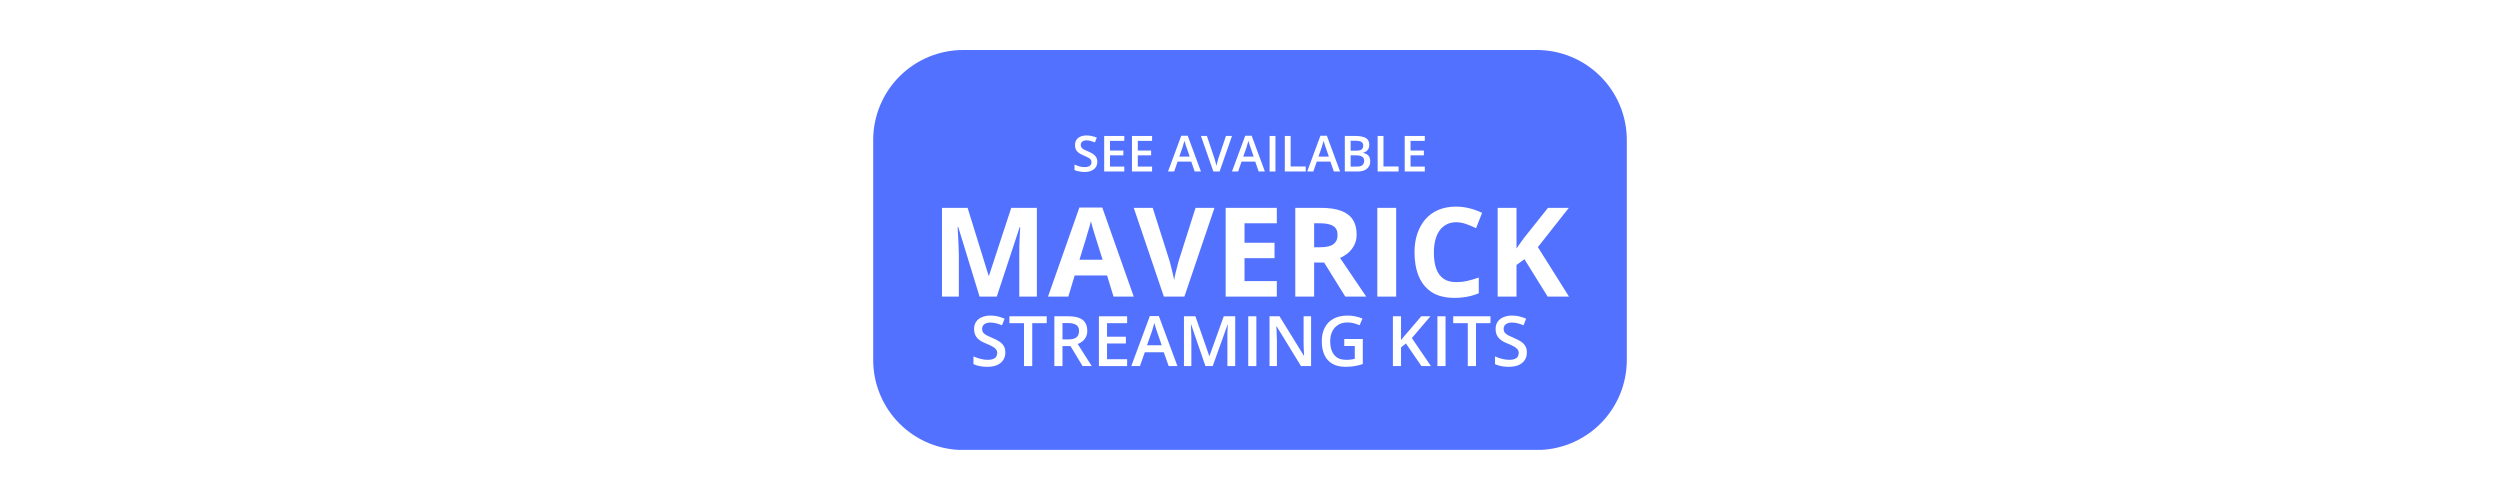 <svg version="1.0" preserveAspectRatio="xMidYMid meet" height="100" viewBox="0 0 375 75" zoomAndPan="magnify" width="500" xmlns:xlink="http://www.w3.org/1999/xlink" xmlns="http://www.w3.org/2000/svg"><defs><g></g><clipPath id="c2b661124a"><path clip-rule="nonzero" d="M 130.98 7.5 L 244.02 7.5 L 244.02 67.602 L 130.98 67.602 Z M 130.98 7.5"></path></clipPath><clipPath id="ea00774678"><path clip-rule="nonzero" d="M 144.48 7.5 L 230.52 7.5 C 234.098 7.5 237.531 8.922 240.066 11.453 C 242.598 13.984 244.02 17.418 244.02 21 L 244.02 54 C 244.02 57.582 242.598 61.016 240.066 63.547 C 237.531 66.078 234.098 67.5 230.52 67.5 L 144.48 67.5 C 140.902 67.5 137.469 66.078 134.934 63.547 C 132.402 61.016 130.98 57.582 130.98 54 L 130.98 21 C 130.98 17.418 132.402 13.984 134.934 11.453 C 137.469 8.922 140.902 7.5 144.48 7.5 Z M 144.48 7.5"></path></clipPath></defs><rect fill-opacity="1" height="90" y="-7.5" fill="#ffffff" width="450" x="-37.5"></rect><rect fill-opacity="1" height="90" y="-7.5" fill="#ffffff" width="450" x="-37.5"></rect><g clip-path="url(#c2b661124a)"><g clip-path="url(#ea00774678)"><path fill-rule="nonzero" fill-opacity="1" d="M 130.98 7.5 L 244.02 7.5 L 244.02 67.484 L 130.98 67.484 Z M 130.98 7.5" fill="#5271ff"></path></g></g><g fill-opacity="1" fill="#ffffff"><g transform="translate(139.625, 44.491)"><g><path d="M 7.312 0 L 4.109 -10.438 L 4.016 -10.438 C 4.035 -10.188 4.055 -9.812 4.078 -9.312 C 4.109 -8.812 4.133 -8.281 4.156 -7.719 C 4.188 -7.156 4.203 -6.645 4.203 -6.188 L 4.203 0 L 1.672 0 L 1.672 -13.312 L 5.516 -13.312 L 8.672 -3.125 L 8.719 -3.125 L 12.062 -13.312 L 15.906 -13.312 L 15.906 0 L 13.266 0 L 13.266 -6.297 C 13.266 -6.711 13.27 -7.191 13.281 -7.734 C 13.301 -8.285 13.32 -8.805 13.344 -9.297 C 13.375 -9.797 13.395 -10.172 13.406 -10.422 L 13.328 -10.422 L 9.891 0 Z M 7.312 0"></path></g></g><g transform="translate(157.202, 44.491)"><g><path d="M 9.828 0 L 8.859 -3.172 L 4 -3.172 L 3.047 0 L 0 0 L 4.703 -13.359 L 8.141 -13.359 L 12.859 0 Z M 8.188 -5.531 L 7.219 -8.625 C 7.156 -8.832 7.07 -9.098 6.969 -9.422 C 6.875 -9.742 6.773 -10.07 6.672 -10.406 C 6.578 -10.75 6.5 -11.047 6.438 -11.297 C 6.375 -11.047 6.289 -10.738 6.188 -10.375 C 6.082 -10.008 5.977 -9.66 5.875 -9.328 C 5.781 -9.004 5.711 -8.77 5.672 -8.625 L 4.719 -5.531 Z M 8.188 -5.531"></path></g></g><g transform="translate(170.064, 44.491)"><g><path d="M 12.109 -13.312 L 7.594 0 L 4.516 0 L 0 -13.312 L 2.844 -13.312 L 5.359 -5.391 C 5.398 -5.254 5.469 -5.004 5.562 -4.641 C 5.656 -4.273 5.75 -3.883 5.844 -3.469 C 5.945 -3.062 6.02 -2.723 6.062 -2.453 C 6.094 -2.723 6.156 -3.062 6.25 -3.469 C 6.352 -3.875 6.453 -4.258 6.547 -4.625 C 6.641 -4.988 6.707 -5.242 6.75 -5.391 L 9.266 -13.312 Z M 12.109 -13.312"></path></g></g><g transform="translate(182.179, 44.491)"><g><path d="M 9.344 0 L 1.672 0 L 1.672 -13.312 L 9.344 -13.312 L 9.344 -11 L 4.5 -11 L 4.5 -8.078 L 9 -8.078 L 9 -5.766 L 4.5 -5.766 L 4.5 -2.328 L 9.344 -2.328 Z M 9.344 0"></path></g></g><g transform="translate(192.62, 44.491)"><g><path d="M 5.547 -13.312 C 6.754 -13.312 7.75 -13.164 8.531 -12.875 C 9.32 -12.582 9.91 -12.141 10.297 -11.547 C 10.68 -10.961 10.875 -10.223 10.875 -9.328 C 10.875 -8.711 10.754 -8.176 10.516 -7.719 C 10.285 -7.27 9.984 -6.883 9.609 -6.562 C 9.234 -6.25 8.828 -5.992 8.391 -5.797 L 12.312 0 L 9.172 0 L 6 -5.109 L 4.5 -5.109 L 4.5 0 L 1.672 0 L 1.672 -13.312 Z M 5.359 -11 L 4.5 -11 L 4.5 -7.406 L 5.406 -7.406 C 6.344 -7.406 7.008 -7.562 7.406 -7.875 C 7.812 -8.188 8.016 -8.645 8.016 -9.25 C 8.016 -9.875 7.797 -10.32 7.359 -10.594 C 6.93 -10.863 6.266 -11 5.359 -11 Z M 5.359 -11"></path></g></g><g transform="translate(204.926, 44.491)"><g><path d="M 1.672 0 L 1.672 -13.312 L 4.5 -13.312 L 4.5 0 Z M 1.672 0"></path></g></g><g transform="translate(211.098, 44.491)"><g><path d="M 7.328 -11.156 C 6.785 -11.156 6.305 -11.047 5.891 -10.828 C 5.473 -10.617 5.125 -10.316 4.844 -9.922 C 4.562 -9.535 4.348 -9.062 4.203 -8.5 C 4.055 -7.938 3.984 -7.305 3.984 -6.609 C 3.984 -5.672 4.098 -4.867 4.328 -4.203 C 4.566 -3.547 4.93 -3.039 5.422 -2.688 C 5.91 -2.344 6.547 -2.172 7.328 -2.172 C 7.867 -2.172 8.41 -2.227 8.953 -2.344 C 9.492 -2.469 10.082 -2.641 10.719 -2.859 L 10.719 -0.5 C 10.133 -0.258 9.555 -0.086 8.984 0.016 C 8.41 0.129 7.77 0.188 7.062 0.188 C 5.688 0.188 4.555 -0.094 3.672 -0.656 C 2.797 -1.227 2.145 -2.023 1.719 -3.047 C 1.289 -4.078 1.078 -5.273 1.078 -6.641 C 1.078 -7.641 1.211 -8.555 1.484 -9.391 C 1.766 -10.234 2.164 -10.961 2.688 -11.578 C 3.219 -12.191 3.867 -12.664 4.641 -13 C 5.422 -13.332 6.316 -13.5 7.328 -13.5 C 7.984 -13.5 8.645 -13.414 9.312 -13.25 C 9.977 -13.082 10.613 -12.852 11.219 -12.562 L 10.312 -10.266 C 9.812 -10.504 9.312 -10.711 8.812 -10.891 C 8.312 -11.066 7.816 -11.156 7.328 -11.156 Z M 7.328 -11.156"></path></g></g><g transform="translate(222.977, 44.491)"><g><path d="M 12.375 0 L 9.172 0 L 5.688 -5.609 L 4.5 -4.75 L 4.5 0 L 1.672 0 L 1.672 -13.312 L 4.5 -13.312 L 4.5 -7.219 C 4.688 -7.477 4.867 -7.738 5.047 -8 C 5.234 -8.258 5.422 -8.52 5.609 -8.781 L 9.219 -13.312 L 12.344 -13.312 L 7.703 -7.422 Z M 12.375 0"></path></g></g></g><g fill-opacity="1" fill="#ffffff"><g transform="translate(160.816, 25.723)"><g><path d="M 3.781 -1.453 C 3.781 -1.141 3.703 -0.867 3.547 -0.641 C 3.391 -0.41 3.164 -0.234 2.875 -0.109 C 2.594 0.016 2.254 0.078 1.859 0.078 C 1.66 0.078 1.473 0.062 1.297 0.031 C 1.117 0.008 0.953 -0.02 0.797 -0.062 C 0.641 -0.102 0.492 -0.156 0.359 -0.219 L 0.359 -1.031 C 0.578 -0.938 0.816 -0.848 1.078 -0.766 C 1.348 -0.691 1.625 -0.656 1.906 -0.656 C 2.133 -0.656 2.32 -0.688 2.469 -0.75 C 2.613 -0.812 2.723 -0.895 2.797 -1 C 2.867 -1.113 2.906 -1.242 2.906 -1.391 C 2.906 -1.555 2.863 -1.691 2.781 -1.797 C 2.695 -1.91 2.566 -2.008 2.391 -2.094 C 2.223 -2.188 2.008 -2.285 1.75 -2.391 C 1.582 -2.461 1.414 -2.539 1.25 -2.625 C 1.094 -2.719 0.953 -2.82 0.828 -2.938 C 0.703 -3.062 0.602 -3.207 0.531 -3.375 C 0.469 -3.539 0.438 -3.738 0.438 -3.969 C 0.438 -4.27 0.504 -4.523 0.641 -4.734 C 0.785 -4.953 0.988 -5.117 1.25 -5.234 C 1.52 -5.348 1.832 -5.406 2.188 -5.406 C 2.469 -5.406 2.727 -5.375 2.969 -5.312 C 3.219 -5.258 3.461 -5.18 3.703 -5.078 L 3.422 -4.375 C 3.203 -4.457 2.988 -4.523 2.781 -4.578 C 2.582 -4.641 2.375 -4.672 2.156 -4.672 C 1.969 -4.672 1.812 -4.641 1.688 -4.578 C 1.562 -4.523 1.461 -4.445 1.391 -4.344 C 1.328 -4.238 1.297 -4.117 1.297 -3.984 C 1.297 -3.828 1.332 -3.695 1.406 -3.594 C 1.488 -3.488 1.609 -3.391 1.766 -3.297 C 1.93 -3.211 2.141 -3.117 2.391 -3.016 C 2.68 -2.891 2.93 -2.758 3.141 -2.625 C 3.348 -2.488 3.504 -2.328 3.609 -2.141 C 3.723 -1.961 3.781 -1.734 3.781 -1.453 Z M 3.781 -1.453"></path></g></g></g><g fill-opacity="1" fill="#ffffff"><g transform="translate(164.924, 25.723)"><g><path d="M 3.719 0 L 0.703 0 L 0.703 -5.328 L 3.719 -5.328 L 3.719 -4.594 L 1.578 -4.594 L 1.578 -3.141 L 3.578 -3.141 L 3.578 -2.422 L 1.578 -2.422 L 1.578 -0.734 L 3.719 -0.734 Z M 3.719 0"></path></g></g></g><g fill-opacity="1" fill="#ffffff"><g transform="translate(169.093, 25.723)"><g><path d="M 3.719 0 L 0.703 0 L 0.703 -5.328 L 3.719 -5.328 L 3.719 -4.594 L 1.578 -4.594 L 1.578 -3.141 L 3.578 -3.141 L 3.578 -2.422 L 1.578 -2.422 L 1.578 -0.734 L 3.719 -0.734 Z M 3.719 0"></path></g></g></g><g fill-opacity="1" fill="#ffffff"><g transform="translate(173.263, 25.723)"><g></g></g></g><g fill-opacity="1" fill="#ffffff"><g transform="translate(175.204, 25.723)"><g><path d="M 4 0 L 3.484 -1.484 L 1.438 -1.484 L 0.922 0 L 0 0 L 1.984 -5.359 L 2.953 -5.359 L 4.938 0 Z M 3.25 -2.234 L 2.75 -3.688 C 2.727 -3.75 2.695 -3.836 2.656 -3.953 C 2.625 -4.066 2.586 -4.188 2.547 -4.312 C 2.516 -4.438 2.488 -4.535 2.469 -4.609 C 2.438 -4.516 2.406 -4.406 2.375 -4.281 C 2.344 -4.156 2.305 -4.039 2.266 -3.938 C 2.234 -3.832 2.211 -3.75 2.203 -3.688 L 1.688 -2.234 Z M 3.25 -2.234"></path></g></g></g><g fill-opacity="1" fill="#ffffff"><g transform="translate(180.143, 25.723)"><g><path d="M 4.656 -5.328 L 2.797 0 L 1.859 0 L 0 -5.328 L 0.891 -5.328 L 2.016 -1.984 C 2.055 -1.891 2.094 -1.77 2.125 -1.625 C 2.164 -1.488 2.203 -1.348 2.234 -1.203 C 2.273 -1.066 2.305 -0.945 2.328 -0.844 C 2.348 -0.945 2.375 -1.066 2.406 -1.203 C 2.445 -1.348 2.484 -1.488 2.516 -1.625 C 2.555 -1.77 2.594 -1.895 2.625 -2 L 3.75 -5.328 Z M 4.656 -5.328"></path></g></g></g><g fill-opacity="1" fill="#ffffff"><g transform="translate(184.798, 25.723)"><g><path d="M 4 0 L 3.484 -1.484 L 1.438 -1.484 L 0.922 0 L 0 0 L 1.984 -5.359 L 2.953 -5.359 L 4.938 0 Z M 3.25 -2.234 L 2.75 -3.688 C 2.727 -3.75 2.695 -3.836 2.656 -3.953 C 2.625 -4.066 2.586 -4.188 2.547 -4.312 C 2.516 -4.438 2.488 -4.535 2.469 -4.609 C 2.438 -4.516 2.406 -4.406 2.375 -4.281 C 2.344 -4.156 2.305 -4.039 2.266 -3.938 C 2.234 -3.832 2.211 -3.75 2.203 -3.688 L 1.688 -2.234 Z M 3.25 -2.234"></path></g></g></g><g fill-opacity="1" fill="#ffffff"><g transform="translate(189.738, 25.723)"><g><path d="M 0.703 0 L 0.703 -5.328 L 1.578 -5.328 L 1.578 0 Z M 0.703 0"></path></g></g></g><g fill-opacity="1" fill="#ffffff"><g transform="translate(192.018, 25.723)"><g><path d="M 0.703 0 L 0.703 -5.328 L 1.578 -5.328 L 1.578 -0.75 L 3.844 -0.75 L 3.844 0 Z M 0.703 0"></path></g></g></g><g fill-opacity="1" fill="#ffffff"><g transform="translate(196.078, 25.723)"><g><path d="M 4 0 L 3.484 -1.484 L 1.438 -1.484 L 0.922 0 L 0 0 L 1.984 -5.359 L 2.953 -5.359 L 4.938 0 Z M 3.25 -2.234 L 2.75 -3.688 C 2.727 -3.75 2.695 -3.836 2.656 -3.953 C 2.625 -4.066 2.586 -4.188 2.547 -4.312 C 2.516 -4.438 2.488 -4.535 2.469 -4.609 C 2.438 -4.516 2.406 -4.406 2.375 -4.281 C 2.344 -4.156 2.305 -4.039 2.266 -3.938 C 2.234 -3.832 2.211 -3.75 2.203 -3.688 L 1.688 -2.234 Z M 3.25 -2.234"></path></g></g></g><g fill-opacity="1" fill="#ffffff"><g transform="translate(201.018, 25.723)"><g><path d="M 0.703 -5.328 L 2.281 -5.328 C 2.969 -5.328 3.488 -5.227 3.844 -5.031 C 4.195 -4.832 4.375 -4.488 4.375 -4 C 4.375 -3.789 4.336 -3.602 4.266 -3.438 C 4.191 -3.281 4.086 -3.148 3.953 -3.047 C 3.816 -2.941 3.648 -2.867 3.453 -2.828 L 3.453 -2.797 C 3.648 -2.754 3.828 -2.688 3.984 -2.594 C 4.148 -2.508 4.281 -2.379 4.375 -2.203 C 4.469 -2.023 4.516 -1.801 4.516 -1.531 C 4.516 -1.207 4.438 -0.93 4.281 -0.703 C 4.133 -0.473 3.914 -0.297 3.625 -0.172 C 3.344 -0.055 3.004 0 2.609 0 L 0.703 0 Z M 1.578 -3.125 L 2.422 -3.125 C 2.816 -3.125 3.086 -3.188 3.234 -3.312 C 3.391 -3.445 3.469 -3.641 3.469 -3.891 C 3.469 -4.141 3.375 -4.32 3.188 -4.438 C 3.008 -4.551 2.723 -4.609 2.328 -4.609 L 1.578 -4.609 Z M 1.578 -2.422 L 1.578 -0.734 L 2.5 -0.734 C 2.906 -0.734 3.191 -0.812 3.359 -0.969 C 3.523 -1.125 3.609 -1.336 3.609 -1.609 C 3.609 -1.773 3.57 -1.914 3.5 -2.031 C 3.426 -2.156 3.301 -2.25 3.125 -2.312 C 2.957 -2.383 2.734 -2.422 2.453 -2.422 Z M 1.578 -2.422"></path></g></g></g><g fill-opacity="1" fill="#ffffff"><g transform="translate(205.943, 25.723)"><g><path d="M 0.703 0 L 0.703 -5.328 L 1.578 -5.328 L 1.578 -0.75 L 3.844 -0.75 L 3.844 0 Z M 0.703 0"></path></g></g></g><g fill-opacity="1" fill="#ffffff"><g transform="translate(210.003, 25.723)"><g><path d="M 3.719 0 L 0.703 0 L 0.703 -5.328 L 3.719 -5.328 L 3.719 -4.594 L 1.578 -4.594 L 1.578 -3.141 L 3.578 -3.141 L 3.578 -2.422 L 1.578 -2.422 L 1.578 -0.734 L 3.719 -0.734 Z M 3.719 0"></path></g></g></g><g fill-opacity="1" fill="#ffffff"><g transform="translate(145.504, 54.913)"><g><path d="M 5.297 -2.031 C 5.297 -1.594 5.188 -1.211 4.969 -0.891 C 4.75 -0.566 4.438 -0.316 4.031 -0.141 C 3.633 0.023 3.156 0.109 2.594 0.109 C 2.32 0.109 2.062 0.094 1.812 0.062 C 1.562 0.031 1.328 -0.016 1.109 -0.078 C 0.891 -0.141 0.691 -0.211 0.516 -0.297 L 0.516 -1.453 C 0.816 -1.316 1.156 -1.195 1.531 -1.094 C 1.906 -0.988 2.285 -0.938 2.672 -0.938 C 2.992 -0.938 3.258 -0.977 3.469 -1.062 C 3.676 -1.145 3.828 -1.258 3.922 -1.406 C 4.023 -1.562 4.078 -1.742 4.078 -1.953 C 4.078 -2.18 4.016 -2.367 3.891 -2.516 C 3.773 -2.672 3.598 -2.812 3.359 -2.938 C 3.117 -3.07 2.82 -3.211 2.469 -3.359 C 2.219 -3.453 1.977 -3.562 1.75 -3.688 C 1.531 -3.812 1.332 -3.957 1.156 -4.125 C 0.988 -4.301 0.852 -4.504 0.75 -4.734 C 0.656 -4.973 0.609 -5.25 0.609 -5.562 C 0.609 -5.988 0.707 -6.348 0.906 -6.641 C 1.113 -6.941 1.398 -7.172 1.766 -7.328 C 2.141 -7.492 2.57 -7.578 3.062 -7.578 C 3.457 -7.578 3.828 -7.535 4.172 -7.453 C 4.516 -7.367 4.852 -7.254 5.188 -7.109 L 4.797 -6.125 C 4.492 -6.25 4.195 -6.348 3.906 -6.422 C 3.613 -6.492 3.32 -6.531 3.031 -6.531 C 2.77 -6.531 2.547 -6.488 2.359 -6.406 C 2.18 -6.332 2.047 -6.223 1.953 -6.078 C 1.859 -5.941 1.812 -5.781 1.812 -5.594 C 1.812 -5.375 1.863 -5.188 1.969 -5.031 C 2.082 -4.883 2.25 -4.75 2.469 -4.625 C 2.695 -4.508 2.992 -4.375 3.359 -4.219 C 3.766 -4.051 4.109 -3.875 4.391 -3.688 C 4.68 -3.5 4.906 -3.273 5.062 -3.016 C 5.219 -2.754 5.297 -2.426 5.297 -2.031 Z M 5.297 -2.031"></path></g></g></g><g fill-opacity="1" fill="#ffffff"><g transform="translate(151.257, 54.913)"><g><path d="M 3.578 0 L 2.344 0 L 2.344 -6.438 L 0.156 -6.438 L 0.156 -7.469 L 5.75 -7.469 L 5.75 -6.438 L 3.578 -6.438 Z M 3.578 0"></path></g></g></g><g fill-opacity="1" fill="#ffffff"><g transform="translate(157.169, 54.913)"><g><path d="M 3.078 -7.469 C 3.723 -7.469 4.254 -7.391 4.672 -7.234 C 5.098 -7.078 5.41 -6.836 5.609 -6.516 C 5.816 -6.203 5.922 -5.797 5.922 -5.297 C 5.922 -4.93 5.852 -4.617 5.719 -4.359 C 5.582 -4.098 5.406 -3.879 5.188 -3.703 C 4.969 -3.535 4.734 -3.406 4.484 -3.312 L 6.594 0 L 5.219 0 L 3.406 -3 L 2.203 -3 L 2.203 0 L 0.984 0 L 0.984 -7.469 Z M 3 -6.453 L 2.203 -6.453 L 2.203 -4 L 3.062 -4 C 3.625 -4 4.035 -4.102 4.297 -4.312 C 4.555 -4.531 4.688 -4.848 4.688 -5.266 C 4.688 -5.691 4.547 -5.992 4.266 -6.172 C 3.992 -6.359 3.57 -6.453 3 -6.453 Z M 3 -6.453"></path></g></g></g><g fill-opacity="1" fill="#ffffff"><g transform="translate(163.852, 54.913)"><g><path d="M 5.219 0 L 0.984 0 L 0.984 -7.469 L 5.219 -7.469 L 5.219 -6.438 L 2.203 -6.438 L 2.203 -4.406 L 5.031 -4.406 L 5.031 -3.391 L 2.203 -3.391 L 2.203 -1.031 L 5.219 -1.031 Z M 5.219 0"></path></g></g></g><g fill-opacity="1" fill="#ffffff"><g transform="translate(169.692, 54.913)"><g><path d="M 5.609 0 L 4.875 -2.078 L 2.031 -2.078 L 1.297 0 L 0 0 L 2.781 -7.5 L 4.141 -7.5 L 6.922 0 Z M 4.562 -3.125 L 3.859 -5.172 C 3.828 -5.266 3.785 -5.391 3.734 -5.547 C 3.68 -5.711 3.629 -5.879 3.578 -6.047 C 3.523 -6.211 3.484 -6.352 3.453 -6.469 C 3.422 -6.332 3.379 -6.176 3.328 -6 C 3.273 -5.832 3.227 -5.672 3.188 -5.516 C 3.145 -5.367 3.109 -5.254 3.078 -5.172 L 2.359 -3.125 Z M 4.562 -3.125"></path></g></g></g><g fill-opacity="1" fill="#ffffff"><g transform="translate(176.61, 54.913)"><g><path d="M 4.203 0 L 2.062 -6.234 L 2.016 -6.234 C 2.023 -6.098 2.035 -5.91 2.047 -5.672 C 2.055 -5.43 2.066 -5.172 2.078 -4.891 C 2.086 -4.617 2.094 -4.352 2.094 -4.094 L 2.094 0 L 0.984 0 L 0.984 -7.469 L 2.703 -7.469 L 4.781 -1.516 L 4.812 -1.516 L 6.953 -7.469 L 8.672 -7.469 L 8.672 0 L 7.5 0 L 7.5 -4.156 C 7.5 -4.383 7.5 -4.629 7.5 -4.891 C 7.508 -5.16 7.52 -5.414 7.531 -5.656 C 7.551 -5.895 7.562 -6.086 7.562 -6.234 L 7.531 -6.234 L 5.297 0 Z M 4.203 0"></path></g></g></g><g fill-opacity="1" fill="#ffffff"><g transform="translate(186.251, 54.913)"><g><path d="M 0.984 0 L 0.984 -7.469 L 2.203 -7.469 L 2.203 0 Z M 0.984 0"></path></g></g></g><g fill-opacity="1" fill="#ffffff"><g transform="translate(189.445, 54.913)"><g><path d="M 7.219 0 L 5.703 0 L 2.047 -5.969 L 2 -5.969 C 2.02 -5.758 2.035 -5.539 2.047 -5.312 C 2.055 -5.094 2.062 -4.863 2.062 -4.625 C 2.07 -4.383 2.082 -4.145 2.094 -3.906 L 2.094 0 L 0.984 0 L 0.984 -7.469 L 2.484 -7.469 L 6.141 -1.547 L 6.172 -1.547 C 6.16 -1.723 6.148 -1.922 6.141 -2.141 C 6.129 -2.367 6.117 -2.602 6.109 -2.844 C 6.109 -3.082 6.102 -3.316 6.094 -3.547 L 6.094 -7.469 L 7.219 -7.469 Z M 7.219 0"></path></g></g></g><g fill-opacity="1" fill="#ffffff"><g transform="translate(197.64, 54.913)"><g><path d="M 4 -4.062 L 6.781 -4.062 L 6.781 -0.312 C 6.395 -0.176 5.988 -0.07 5.562 0 C 5.145 0.07 4.676 0.109 4.156 0.109 C 3.395 0.109 2.75 -0.039 2.219 -0.344 C 1.695 -0.645 1.301 -1.082 1.031 -1.656 C 0.758 -2.238 0.625 -2.93 0.625 -3.734 C 0.625 -4.516 0.773 -5.191 1.078 -5.766 C 1.379 -6.348 1.816 -6.797 2.391 -7.109 C 2.973 -7.422 3.68 -7.578 4.516 -7.578 C 4.91 -7.578 5.297 -7.535 5.672 -7.453 C 6.055 -7.379 6.41 -7.27 6.734 -7.125 L 6.297 -6.125 C 6.047 -6.238 5.766 -6.336 5.453 -6.422 C 5.141 -6.504 4.816 -6.547 4.484 -6.547 C 3.941 -6.547 3.477 -6.426 3.094 -6.188 C 2.707 -5.957 2.41 -5.629 2.203 -5.203 C 1.992 -4.785 1.891 -4.289 1.891 -3.719 C 1.891 -3.164 1.973 -2.68 2.141 -2.266 C 2.305 -1.848 2.566 -1.52 2.922 -1.281 C 3.273 -1.051 3.738 -0.938 4.312 -0.938 C 4.594 -0.938 4.832 -0.953 5.031 -0.984 C 5.227 -1.016 5.41 -1.047 5.578 -1.078 L 5.578 -3.016 L 4 -3.016 Z M 4 -4.062"></path></g></g></g><g fill-opacity="1" fill="#ffffff"><g transform="translate(205.232, 54.913)"><g></g></g></g><g fill-opacity="1" fill="#ffffff"><g transform="translate(207.951, 54.913)"><g><path d="M 6.688 0 L 5.266 0 L 2.938 -3.391 L 2.203 -2.797 L 2.203 0 L 0.984 0 L 0.984 -7.469 L 2.203 -7.469 L 2.203 -3.906 C 2.359 -4.082 2.508 -4.266 2.656 -4.453 C 2.812 -4.641 2.969 -4.82 3.125 -5 L 5.234 -7.469 L 6.609 -7.469 L 3.828 -4.203 Z M 6.688 0"></path></g></g></g><g fill-opacity="1" fill="#ffffff"><g transform="translate(214.629, 54.913)"><g><path d="M 0.984 0 L 0.984 -7.469 L 2.203 -7.469 L 2.203 0 Z M 0.984 0"></path></g></g></g><g fill-opacity="1" fill="#ffffff"><g transform="translate(217.822, 54.913)"><g><path d="M 3.578 0 L 2.344 0 L 2.344 -6.438 L 0.156 -6.438 L 0.156 -7.469 L 5.75 -7.469 L 5.75 -6.438 L 3.578 -6.438 Z M 3.578 0"></path></g></g></g><g fill-opacity="1" fill="#ffffff"><g transform="translate(223.733, 54.913)"><g><path d="M 5.297 -2.031 C 5.297 -1.594 5.188 -1.211 4.969 -0.891 C 4.75 -0.566 4.438 -0.316 4.031 -0.141 C 3.633 0.023 3.156 0.109 2.594 0.109 C 2.32 0.109 2.062 0.094 1.812 0.062 C 1.562 0.031 1.328 -0.016 1.109 -0.078 C 0.891 -0.141 0.691 -0.211 0.516 -0.297 L 0.516 -1.453 C 0.816 -1.316 1.156 -1.195 1.531 -1.094 C 1.906 -0.988 2.285 -0.938 2.672 -0.938 C 2.992 -0.938 3.258 -0.977 3.469 -1.062 C 3.676 -1.145 3.828 -1.258 3.922 -1.406 C 4.023 -1.562 4.078 -1.742 4.078 -1.953 C 4.078 -2.18 4.016 -2.367 3.891 -2.516 C 3.773 -2.672 3.598 -2.812 3.359 -2.938 C 3.117 -3.07 2.82 -3.211 2.469 -3.359 C 2.219 -3.453 1.977 -3.562 1.75 -3.688 C 1.531 -3.812 1.332 -3.957 1.156 -4.125 C 0.988 -4.301 0.852 -4.504 0.75 -4.734 C 0.656 -4.973 0.609 -5.25 0.609 -5.562 C 0.609 -5.988 0.707 -6.348 0.906 -6.641 C 1.113 -6.941 1.398 -7.172 1.766 -7.328 C 2.141 -7.492 2.57 -7.578 3.062 -7.578 C 3.457 -7.578 3.828 -7.535 4.172 -7.453 C 4.516 -7.367 4.852 -7.254 5.188 -7.109 L 4.797 -6.125 C 4.492 -6.25 4.195 -6.348 3.906 -6.422 C 3.613 -6.492 3.32 -6.531 3.031 -6.531 C 2.77 -6.531 2.547 -6.488 2.359 -6.406 C 2.18 -6.332 2.047 -6.223 1.953 -6.078 C 1.859 -5.941 1.812 -5.781 1.812 -5.594 C 1.812 -5.375 1.863 -5.188 1.969 -5.031 C 2.082 -4.883 2.25 -4.75 2.469 -4.625 C 2.695 -4.508 2.992 -4.375 3.359 -4.219 C 3.766 -4.051 4.109 -3.875 4.391 -3.688 C 4.68 -3.5 4.906 -3.273 5.062 -3.016 C 5.219 -2.754 5.297 -2.426 5.297 -2.031 Z M 5.297 -2.031"></path></g></g></g></svg>